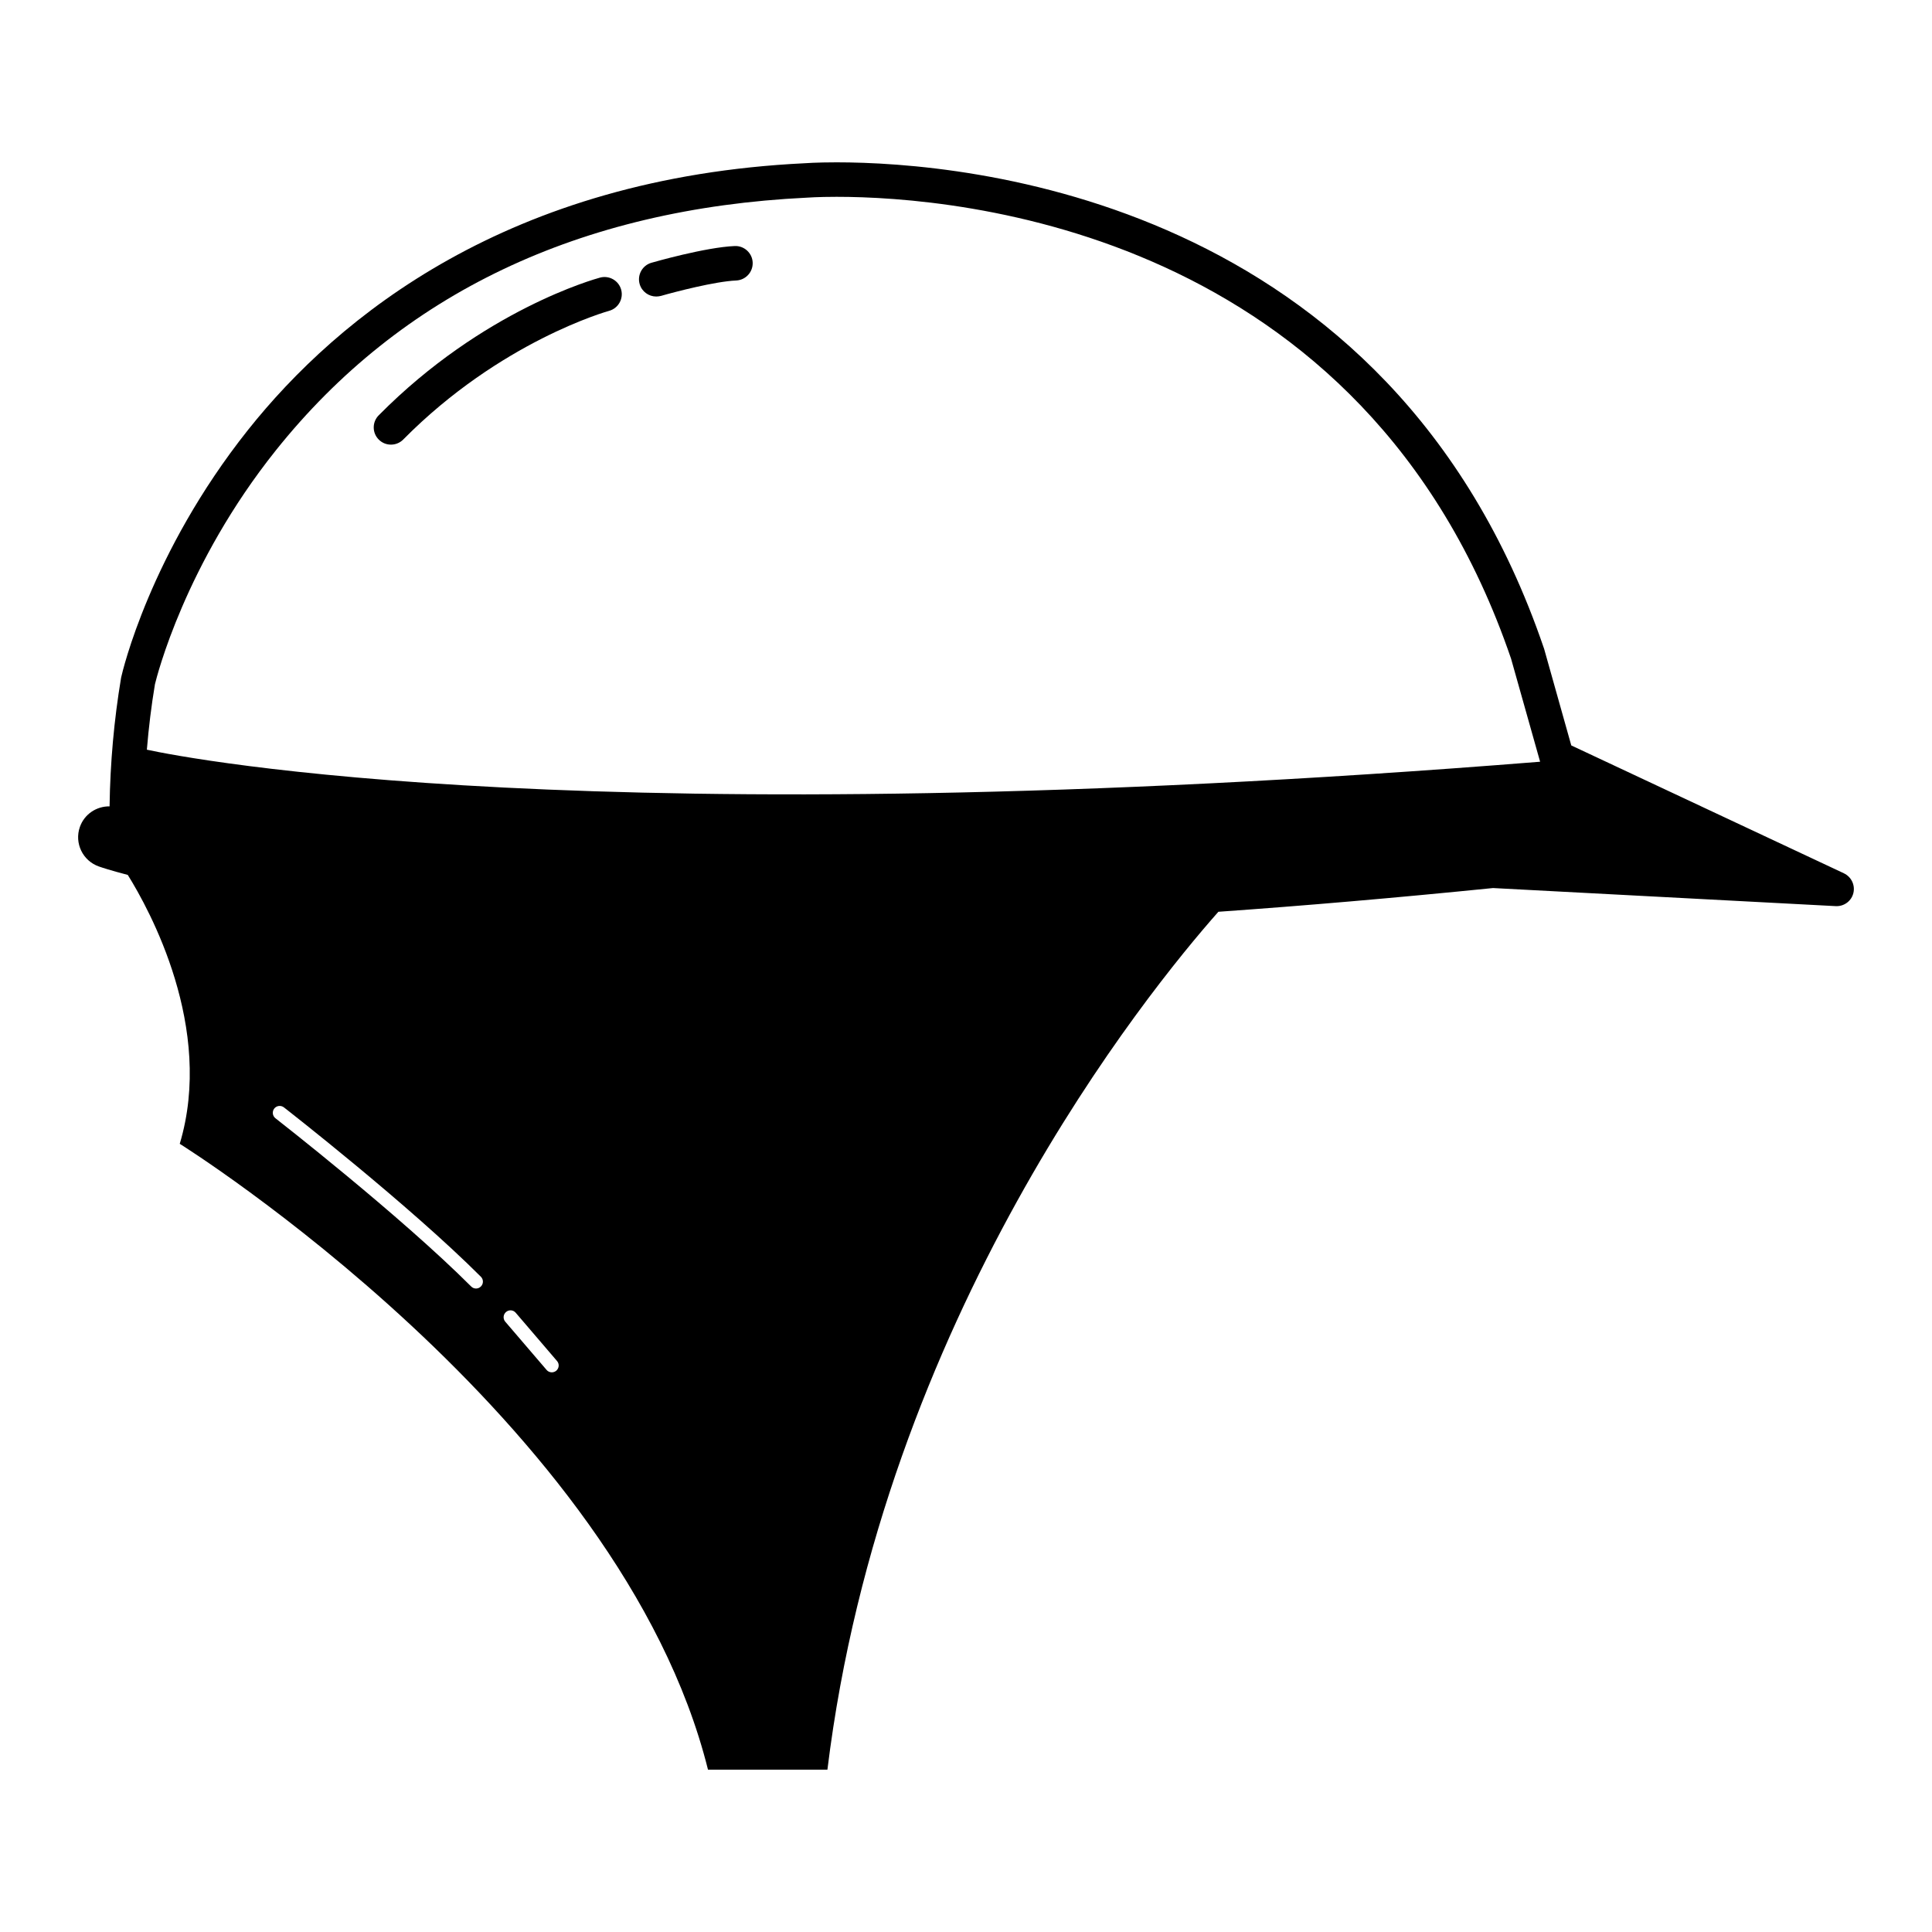 <?xml version="1.0" encoding="UTF-8"?>
<!-- Uploaded to: SVG Repo, www.svgrepo.com, Generator: SVG Repo Mixer Tools -->
<svg fill="#000000" width="800px" height="800px" version="1.1" viewBox="144 144 512 512" xmlns="http://www.w3.org/2000/svg">
 <g>
  <path d="m247.6 261.83c-1.16 0-2.316-0.434-3.203-1.32-1.793-1.762-1.812-4.664-0.031-6.449 27.629-27.953 57.402-36.152 58.664-36.496 2.43-0.645 4.938 0.797 5.594 3.223 0.645 2.438-0.797 4.938-3.223 5.594-0.363 0.102-28.758 8.031-54.543 34.098-0.902 0.91-2.082 1.352-3.258 1.352z"/>
  <path d="m317.9 222.58c-1.984 0-3.809-1.301-4.383-3.293-0.695-2.418 0.695-4.957 3.125-5.652 0.586-0.172 14.309-4.109 22.078-4.434 2.5-0.102 4.644 1.855 4.746 4.375 0.102 2.519-1.855 4.644-4.375 4.758-5.531 0.23-16.254 3.023-19.922 4.082-0.426 0.102-0.855 0.164-1.27 0.164z"/>
  <path d="m632.67 375.44-72.266-33.895-7.195-25.594-0.082-0.23c-40.707-119.41-153.73-128.7-187.41-128.7-5.391 0-8.496 0.242-8.484 0.242-78.504 3.809-123.56 40.566-147.54 70.711-25.984 32.711-33.27 64.137-33.562 65.445l-0.051 0.25c-1.855 11.094-2.883 22.5-3.043 34.027-3.438-0.051-6.68 2.047-7.871 5.461-1.5 4.281 0.754 8.969 5.039 10.469 0.586 0.211 3.055 1.039 7.656 2.238 5.723 9.18 22.992 40.547 13.773 71.258 0 0 116.86 73.031 139.99 165.86h31.648c14.699-119.8 84.73-206.01 103.61-227.35 22.703-1.602 46.934-3.68 72.781-6.289l90.918 4.797h0.152c2.106 0 3.949-1.441 4.434-3.488 0.504-2.102-0.555-4.289-2.508-5.207zm-361.23 109.49c-0.352 0.363-0.828 0.543-1.289 0.543-0.465 0-0.938-0.18-1.289-0.543-18.871-18.871-51.539-44.316-51.863-44.578-0.797-0.625-0.938-1.773-0.324-2.57 0.625-0.785 1.762-0.938 2.57-0.312 0.332 0.25 33.172 25.844 52.203 44.891 0.707 0.707 0.707 1.855-0.008 2.57zm19.98 22.32c-0.332 0.281-0.766 0.434-1.188 0.434-0.504 0-1.027-0.211-1.379-0.637l-10.953-12.785c-0.656-0.766-0.562-1.914 0.203-2.57 0.766-0.656 1.914-0.574 2.57 0.203l10.953 12.797c0.648 0.746 0.559 1.895-0.207 2.559zm-108.5-164.57c0.484-5.856 1.188-11.648 2.144-17.352 0.484-2.016 7.949-31.809 32.031-61.969 33.172-41.535 80.457-64.055 140.71-66.977 0.031 0 2.922-0.223 7.91-0.223 32.121 0 139.94 8.836 178.73 122.39l7.699 27.316c-251.05 20.098-358.05-0.781-369.23-3.191z"/>
 </g>
</svg>
